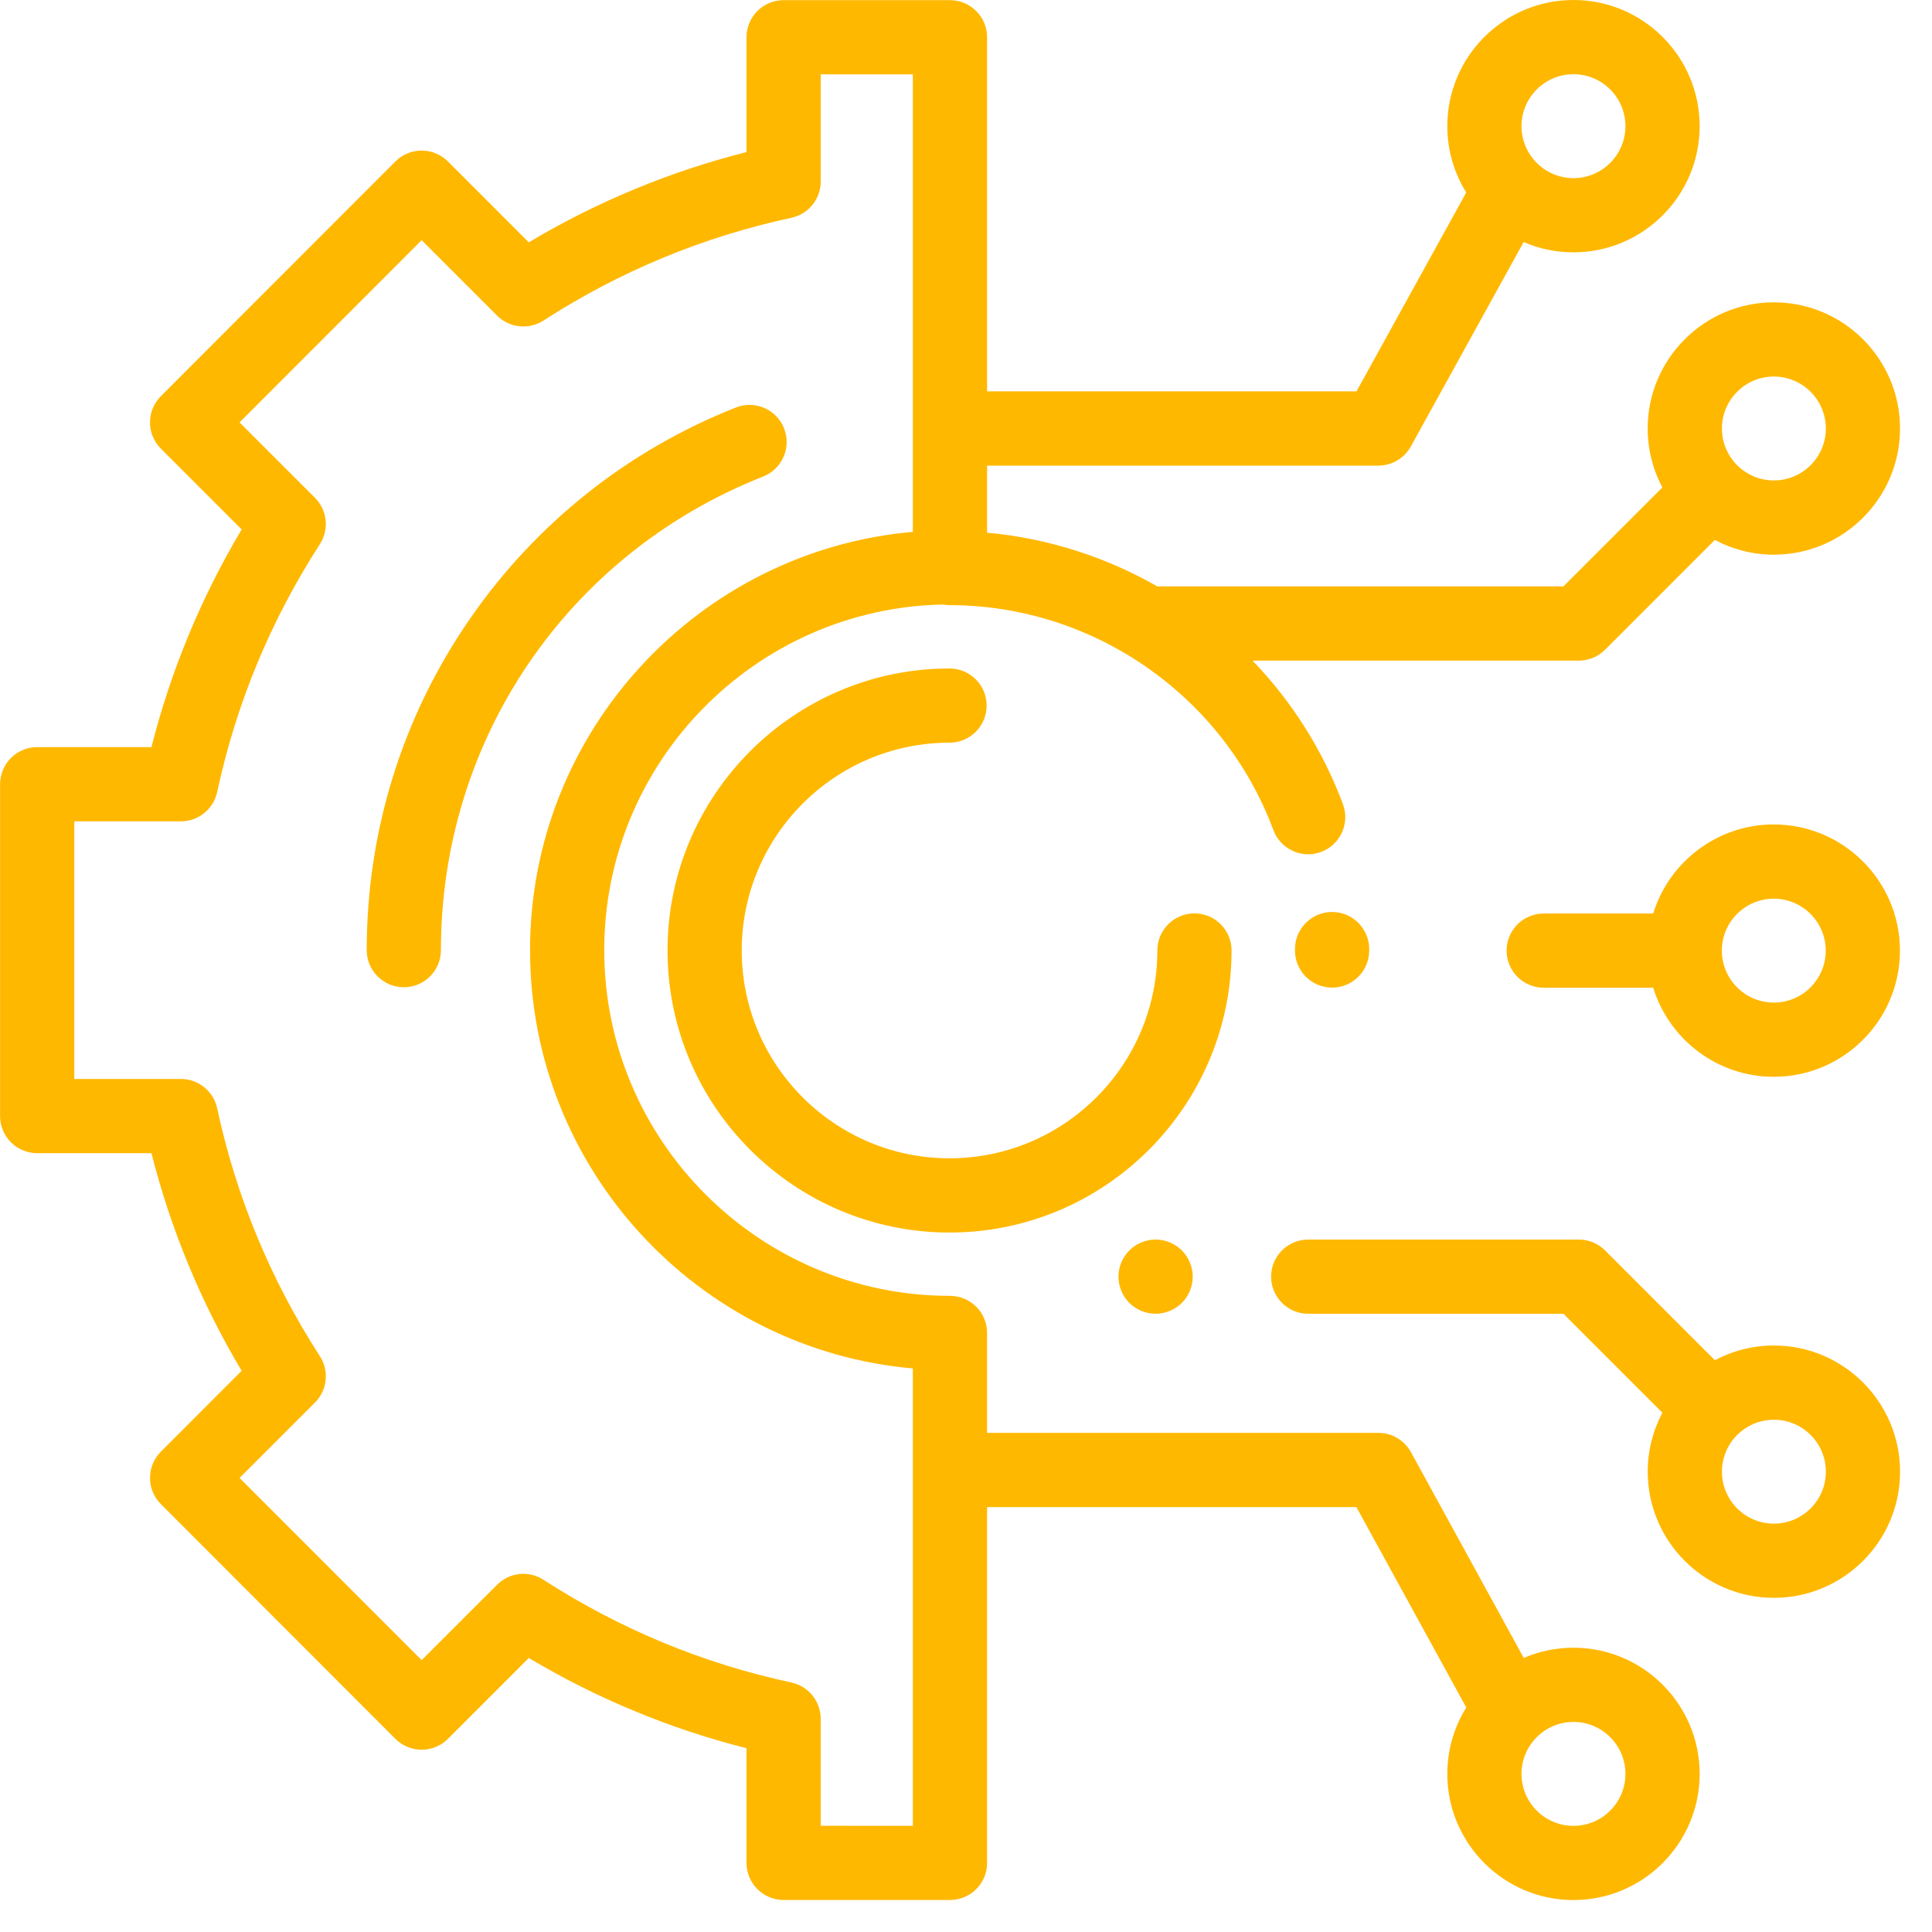 <?xml version="1.0" encoding="UTF-8"?>
<svg xmlns="http://www.w3.org/2000/svg" width="49" height="49" viewBox="0 0 49 49" fill="none">
  <g clip-path="url(#clip0_382_6423)">
    <path d="M19.886 10.865C19.695 10.381 19.148 10.144 18.665 10.335C15.935 11.412 13.605 13.261 11.927 15.682C10.209 18.161 9.301 21.072 9.301 24.098C9.301 24.618 9.722 25.039 10.242 25.039C10.761 25.039 11.183 24.618 11.183 24.098C11.183 18.76 14.391 14.045 19.355 12.086C19.839 11.895 20.076 11.348 19.886 10.865Z" fill="#FFB800"></path>
    <path d="M30.294 23.166C29.774 23.166 29.353 23.587 29.353 24.107C29.353 27.013 26.989 29.377 24.082 29.377C21.176 29.377 18.812 27.013 18.812 24.107C18.812 21.201 21.176 18.836 24.082 18.836C24.602 18.836 25.023 18.415 25.023 17.895C25.023 17.375 24.602 16.954 24.082 16.954C20.138 16.954 16.93 20.163 16.93 24.107C16.93 28.051 20.139 31.26 24.082 31.26C28.026 31.26 31.235 28.051 31.235 24.107C31.235 23.587 30.814 23.166 30.294 23.166Z" fill="#FFB800"></path>
    <path d="M33.785 23.13C33.265 23.13 32.844 23.552 32.844 24.072V24.107C32.844 24.627 33.265 25.048 33.785 25.048C34.304 25.048 34.726 24.627 34.726 24.107V24.072C34.726 23.552 34.304 23.13 33.785 23.13Z" fill="#FFB800"></path>
    <path d="M29.974 31.714C29.799 31.538 29.556 31.438 29.308 31.438C29.061 31.438 28.818 31.538 28.643 31.714C28.468 31.889 28.367 32.131 28.367 32.379C28.367 32.627 28.468 32.87 28.643 33.045C28.818 33.22 29.06 33.319 29.308 33.319C29.556 33.319 29.799 33.22 29.974 33.045C30.149 32.87 30.25 32.627 30.25 32.379C30.25 32.131 30.149 31.889 29.974 31.714Z" fill="#FFB800"></path>
    <path d="M44.99 34.125C44.449 34.125 43.94 34.261 43.493 34.498L40.708 31.713C40.531 31.537 40.292 31.438 40.042 31.438H33.179C32.66 31.438 32.238 31.859 32.238 32.379C32.238 32.898 32.66 33.32 33.179 33.32H39.652L42.162 35.83C41.925 36.276 41.79 36.785 41.79 37.325C41.79 39.09 43.225 40.525 44.99 40.525C46.754 40.525 48.19 39.09 48.19 37.325C48.19 35.561 46.754 34.125 44.99 34.125ZM44.99 38.643C44.263 38.643 43.672 38.052 43.672 37.325C43.672 36.599 44.264 36.008 44.99 36.008C45.717 36.008 46.308 36.599 46.308 37.325C46.308 38.052 45.716 38.643 44.99 38.643Z" fill="#FFB800"></path>
    <path d="M44.989 7.668C43.225 7.668 41.789 9.103 41.789 10.868C41.789 11.408 41.924 11.917 42.161 12.363L39.651 14.873H29.353C28.045 14.125 26.575 13.65 25.035 13.51V11.809H34.959C35.302 11.809 35.618 11.622 35.783 11.322L38.643 6.139C39.031 6.307 39.458 6.4 39.907 6.4C41.672 6.4 43.107 4.964 43.107 3.2C43.107 1.435 41.672 0 39.907 0C38.143 0 36.707 1.435 36.707 3.2C36.707 3.817 36.883 4.393 37.187 4.883L34.404 9.926H25.035V0.945C25.035 0.425 24.613 0.004 24.094 0.004H19.874C19.354 0.004 18.933 0.425 18.933 0.945V3.857C16.988 4.35 15.136 5.117 13.411 6.146L11.36 4.094C11.183 3.918 10.944 3.819 10.694 3.819C10.444 3.819 10.205 3.918 10.028 4.095L4.08 10.048C3.712 10.415 3.712 11.011 4.08 11.378L6.129 13.428C5.101 15.153 4.334 17.005 3.841 18.949H0.943C0.423 18.949 0.002 19.37 0.002 19.89V28.306C0.002 28.826 0.423 29.247 0.943 29.247H3.841C4.334 31.192 5.101 33.043 6.129 34.768L4.08 36.818C3.713 37.185 3.713 37.781 4.08 38.148L10.029 44.102C10.205 44.278 10.445 44.377 10.694 44.377H10.694C10.944 44.377 11.183 44.278 11.36 44.102L13.411 42.05C15.137 43.079 16.988 43.846 18.933 44.339V47.246C18.933 47.766 19.354 48.187 19.873 48.188H24.093H24.094C24.343 48.188 24.583 48.091 24.759 47.914C24.936 47.738 25.035 47.498 25.035 47.249V38.224H34.402L37.188 43.306C36.884 43.795 36.707 44.372 36.707 44.99C36.707 46.754 38.143 48.19 39.907 48.19C41.672 48.19 43.107 46.754 43.107 44.99C43.107 43.225 41.672 41.79 39.907 41.79C39.459 41.79 39.033 41.883 38.646 42.049L35.785 36.83C35.619 36.529 35.303 36.341 34.959 36.341H25.035V33.807C25.035 33.287 24.613 32.866 24.094 32.866C19.259 32.866 15.325 28.933 15.325 24.098C15.325 19.322 19.164 15.426 23.919 15.332C23.972 15.342 24.027 15.348 24.084 15.348C27.726 15.348 31.026 17.64 32.296 21.053C32.437 21.432 32.796 21.666 33.178 21.666C33.287 21.666 33.398 21.647 33.506 21.607C33.993 21.425 34.241 20.884 34.06 20.396C33.546 19.013 32.755 17.783 31.768 16.755H40.041C40.291 16.755 40.53 16.656 40.707 16.48L43.492 13.694C43.939 13.932 44.449 14.068 44.989 14.068C46.754 14.068 48.189 12.632 48.189 10.868C48.189 9.103 46.754 7.668 44.989 7.668ZM39.907 1.882C40.634 1.882 41.225 2.473 41.225 3.2C41.225 3.926 40.634 4.518 39.907 4.518C39.181 4.518 38.589 3.926 38.589 3.2C38.589 2.473 39.18 1.882 39.907 1.882ZM39.907 43.672C40.634 43.672 41.225 44.264 41.225 44.99C41.225 45.717 40.633 46.308 39.907 46.308C39.18 46.308 38.589 45.717 38.589 44.99C38.589 44.264 39.18 43.672 39.907 43.672ZM23.153 13.489C17.719 13.967 13.443 18.543 13.443 24.098C13.443 29.654 17.719 34.229 23.152 34.707V46.307L20.815 46.306V43.593C20.815 43.149 20.505 42.766 20.071 42.672C17.829 42.191 15.714 41.314 13.784 40.067C13.412 39.826 12.921 39.878 12.608 40.192L10.694 42.105L6.076 37.484L7.988 35.572C8.301 35.258 8.354 34.768 8.113 34.396C6.866 32.466 5.989 30.351 5.508 28.109C5.414 27.675 5.031 27.365 4.588 27.365H1.884V20.831H4.587C5.031 20.831 5.414 20.522 5.508 20.088C5.989 17.846 6.866 15.731 8.113 13.801C8.354 13.428 8.301 12.938 7.988 12.625L6.076 10.713L10.694 6.091L12.608 8.005C12.921 8.318 13.411 8.37 13.784 8.13C15.714 6.883 17.829 6.006 20.071 5.524C20.505 5.431 20.815 5.048 20.815 4.604V1.886H23.152V13.489H23.153ZM44.989 12.185C44.263 12.185 43.672 11.594 43.672 10.868C43.672 10.141 44.263 9.55 44.989 9.55C45.716 9.55 46.307 10.141 46.307 10.868C46.307 11.594 45.716 12.185 44.989 12.185Z" fill="#FFB800"></path>
    <path d="M44.987 20.91C43.55 20.91 42.332 21.862 41.929 23.169H39.152C38.632 23.169 38.211 23.59 38.211 24.11C38.211 24.63 38.632 25.051 39.152 25.051H41.929C42.332 26.358 43.55 27.31 44.987 27.31C46.752 27.31 48.187 25.875 48.187 24.11C48.187 22.346 46.752 20.91 44.987 20.91ZM44.987 25.428C44.261 25.428 43.67 24.837 43.67 24.11C43.67 23.384 44.261 22.793 44.987 22.793C45.714 22.793 46.305 23.384 46.305 24.11C46.305 24.837 45.714 25.428 44.987 25.428Z" fill="#FFB800"></path>
  </g>
  <defs>
    <clipPath id="clip0_382_6423">
      <rect width="48.19" height="48.19" fill="white"></rect>
    </clipPath>
  </defs>
</svg>
